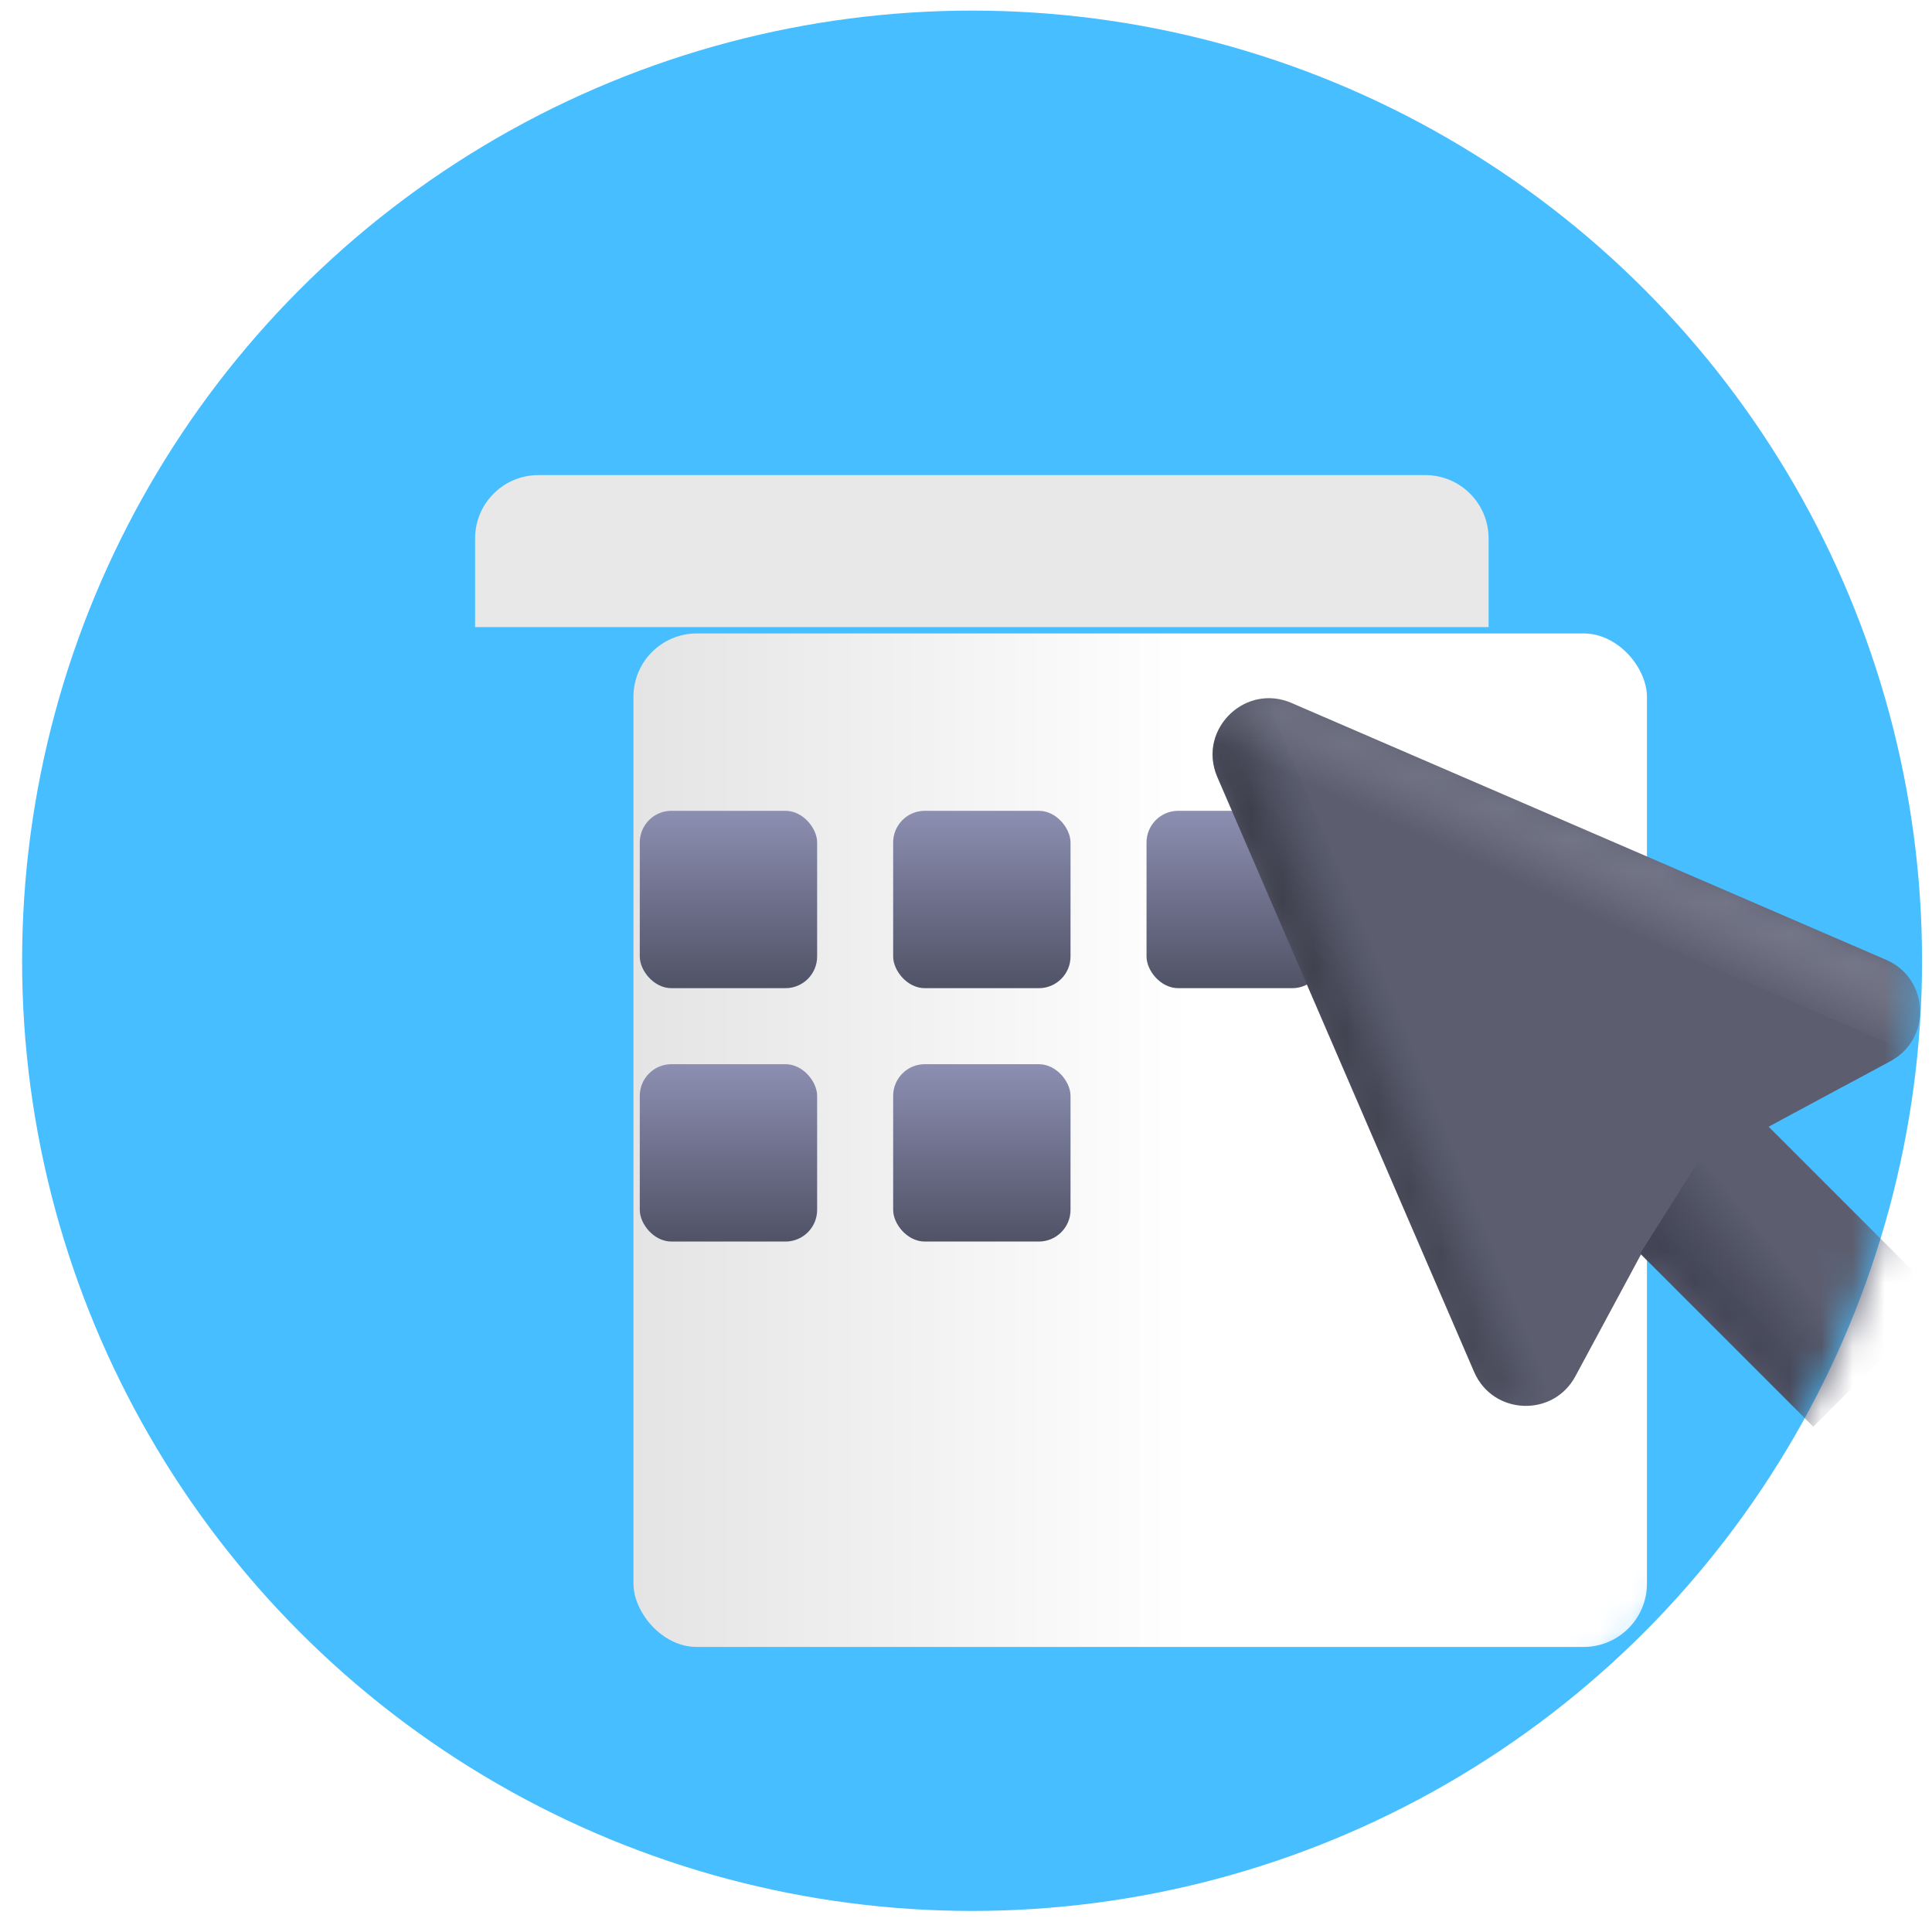 <svg width="61" height="61" viewBox="0 0 61 61" fill="none" xmlns="http://www.w3.org/2000/svg">
<ellipse cx="30.692" cy="30.335" rx="29.994" ry="30" fill="#47BEFF"/>
<mask id="mask0" mask-type="alpha" maskUnits="userSpaceOnUse" x="0" y="0" width="61" height="61">
<ellipse cx="30.692" cy="30.335" rx="29.994" ry="30" fill="#47BEFF"/>
</mask>
<g mask="url(#mask0)">
<g filter="url(#filter0_d)">
<rect x="15" y="15" width="32" height="32" rx="2" fill="url(#paint0_linear)"/>
</g>
<path d="M15 17C15 15.895 15.895 15 17 15H45C46.105 15 47 15.895 47 17V19.8H15V17Z" fill="#E8E8E8"/>
<rect x="20.2" y="25.6" width="5.6" height="5.6" rx="1" fill="url(#paint1_linear)"/>
<rect x="28.2" y="25.6" width="5.6" height="5.6" rx="1" fill="url(#paint2_linear)"/>
<rect x="20.2" y="33.6" width="5.6" height="5.6" rx="1" fill="url(#paint3_linear)"/>
<rect x="36.2" y="25.6" width="5.6" height="5.6" rx="1" fill="url(#paint4_linear)"/>
<rect x="28.2" y="33.6" width="5.6" height="5.6" rx="1" fill="url(#paint5_linear)"/>
<path d="M51.813 39.604L57.252 45.044L61.281 41.014L55.842 35.574L59.691 33.501C60.998 32.797 60.916 30.894 59.553 30.305L41.781 22.629L40.776 22.195C40.066 21.889 39.352 22.075 38.871 22.515C38.35 22.992 38.104 23.766 38.437 24.535L38.871 25.54L46.545 43.316C47.134 44.679 49.036 44.762 49.74 43.454L51.813 39.604Z" fill="#5C5E70"/>
<mask id="mask1" mask-type="alpha" maskUnits="userSpaceOnUse" x="38" y="22" width="24" height="24">
<path d="M51.812 39.604L57.252 45.044L61.281 41.015L55.842 35.574L59.691 33.501C60.998 32.797 60.916 30.894 59.553 30.305L41.781 22.629L40.776 22.195C40.066 21.889 39.352 22.075 38.871 22.515C38.35 22.992 38.104 23.766 38.437 24.536L38.871 25.541L46.545 43.316C47.134 44.679 49.036 44.762 49.74 43.454L51.812 39.604Z" fill="#5C5E70"/>
</mask>
<g mask="url(#mask1)">
<path d="M57.658 33.758L58.203 34.303L59.691 33.501C60.24 33.206 60.543 32.699 60.61 32.168L57.658 33.758Z" fill="#5C5E70"/>
<path d="M48.361 41.5L40.687 23.724L40.253 22.719C40.155 22.492 40.108 22.265 40.103 22.046C39.634 22.034 39.198 22.216 38.87 22.516C38.35 22.992 38.104 23.767 38.437 24.536L38.87 25.541L46.545 43.316C47.134 44.68 49.036 44.762 49.74 43.455L50.223 42.557C49.487 42.65 48.703 42.291 48.361 41.5Z" fill="url(#paint6_linear)"/>
<path d="M40.697 24.766L58.472 32.435L59.477 32.869C59.703 32.967 59.893 33.1 60.048 33.257C60.397 32.943 60.589 32.512 60.622 32.069C60.674 31.365 60.322 30.633 59.552 30.301L58.547 29.867L40.773 22.198C39.409 21.61 37.969 22.855 38.353 24.289L38.617 25.274C39.088 24.701 39.905 24.424 40.697 24.766Z" fill="url(#paint7_linear)" fill-opacity="0.2"/>
<path d="M53.686 36.573L59.695 42.584L57.252 45.044L51.787 39.578L53.686 36.573Z" fill="url(#paint8_linear)"/>
</g>
</g>
<defs>
<filter id="filter0_d" x="-5" y="-5" width="82" height="82" filterUnits="userSpaceOnUse" color-interpolation-filters="sRGB">
<feFlood flood-opacity="0" result="BackgroundImageFix"/>
<feColorMatrix in="SourceAlpha" type="matrix" values="0 0 0 0 0 0 0 0 0 0 0 0 0 0 0 0 0 0 127 0"/>
<feOffset dx="5" dy="5"/>
<feGaussianBlur stdDeviation="12.5"/>
<feColorMatrix type="matrix" values="0 0 0 0 0 0 0 0 0 0 0 0 0 0 0 0 0 0 0.25 0"/>
<feBlend mode="normal" in2="BackgroundImageFix" result="effect1_dropShadow"/>
<feBlend mode="normal" in="SourceGraphic" in2="effect1_dropShadow" result="shape"/>
</filter>
<linearGradient id="paint0_linear" x1="32.6" y1="31" x2="15" y2="31" gradientUnits="userSpaceOnUse">
<stop stop-color="white"/>
<stop offset="1" stop-color="#E4E4E4"/>
</linearGradient>
<linearGradient id="paint1_linear" x1="23" y1="25.6" x2="23" y2="31.2" gradientUnits="userSpaceOnUse">
<stop stop-color="#8C8FB1"/>
<stop offset="1" stop-color="#505266"/>
</linearGradient>
<linearGradient id="paint2_linear" x1="31" y1="25.6" x2="31" y2="31.2" gradientUnits="userSpaceOnUse">
<stop stop-color="#8C8FB1"/>
<stop offset="1" stop-color="#505266"/>
</linearGradient>
<linearGradient id="paint3_linear" x1="23" y1="33.6" x2="23" y2="39.2" gradientUnits="userSpaceOnUse">
<stop stop-color="#8C8FB1"/>
<stop offset="1" stop-color="#505266"/>
</linearGradient>
<linearGradient id="paint4_linear" x1="39" y1="25.6" x2="39" y2="31.2" gradientUnits="userSpaceOnUse">
<stop stop-color="#8C8FB1"/>
<stop offset="1" stop-color="#505266"/>
</linearGradient>
<linearGradient id="paint5_linear" x1="31" y1="33.6" x2="31" y2="39.2" gradientUnits="userSpaceOnUse">
<stop stop-color="#8C8FB1"/>
<stop offset="1" stop-color="#505266"/>
</linearGradient>
<linearGradient id="paint6_linear" x1="41.781" y1="32.096" x2="43.965" y2="31.222" gradientUnits="userSpaceOnUse">
<stop stop-color="#373844"/>
<stop offset="1" stop-color="#494B5B" stop-opacity="0"/>
</linearGradient>
<linearGradient id="paint7_linear" x1="51.935" y1="27.094" x2="50.944" y2="29.229" gradientUnits="userSpaceOnUse">
<stop stop-color="#ECEEFF"/>
<stop offset="1" stop-color="white" stop-opacity="0"/>
</linearGradient>
<linearGradient id="paint8_linear" x1="54.015" y1="41.273" x2="56.2" y2="39.525" gradientUnits="userSpaceOnUse">
<stop stop-color="#424455"/>
<stop offset="1" stop-color="#3F414E" stop-opacity="0"/>
</linearGradient>
</defs>
</svg>
